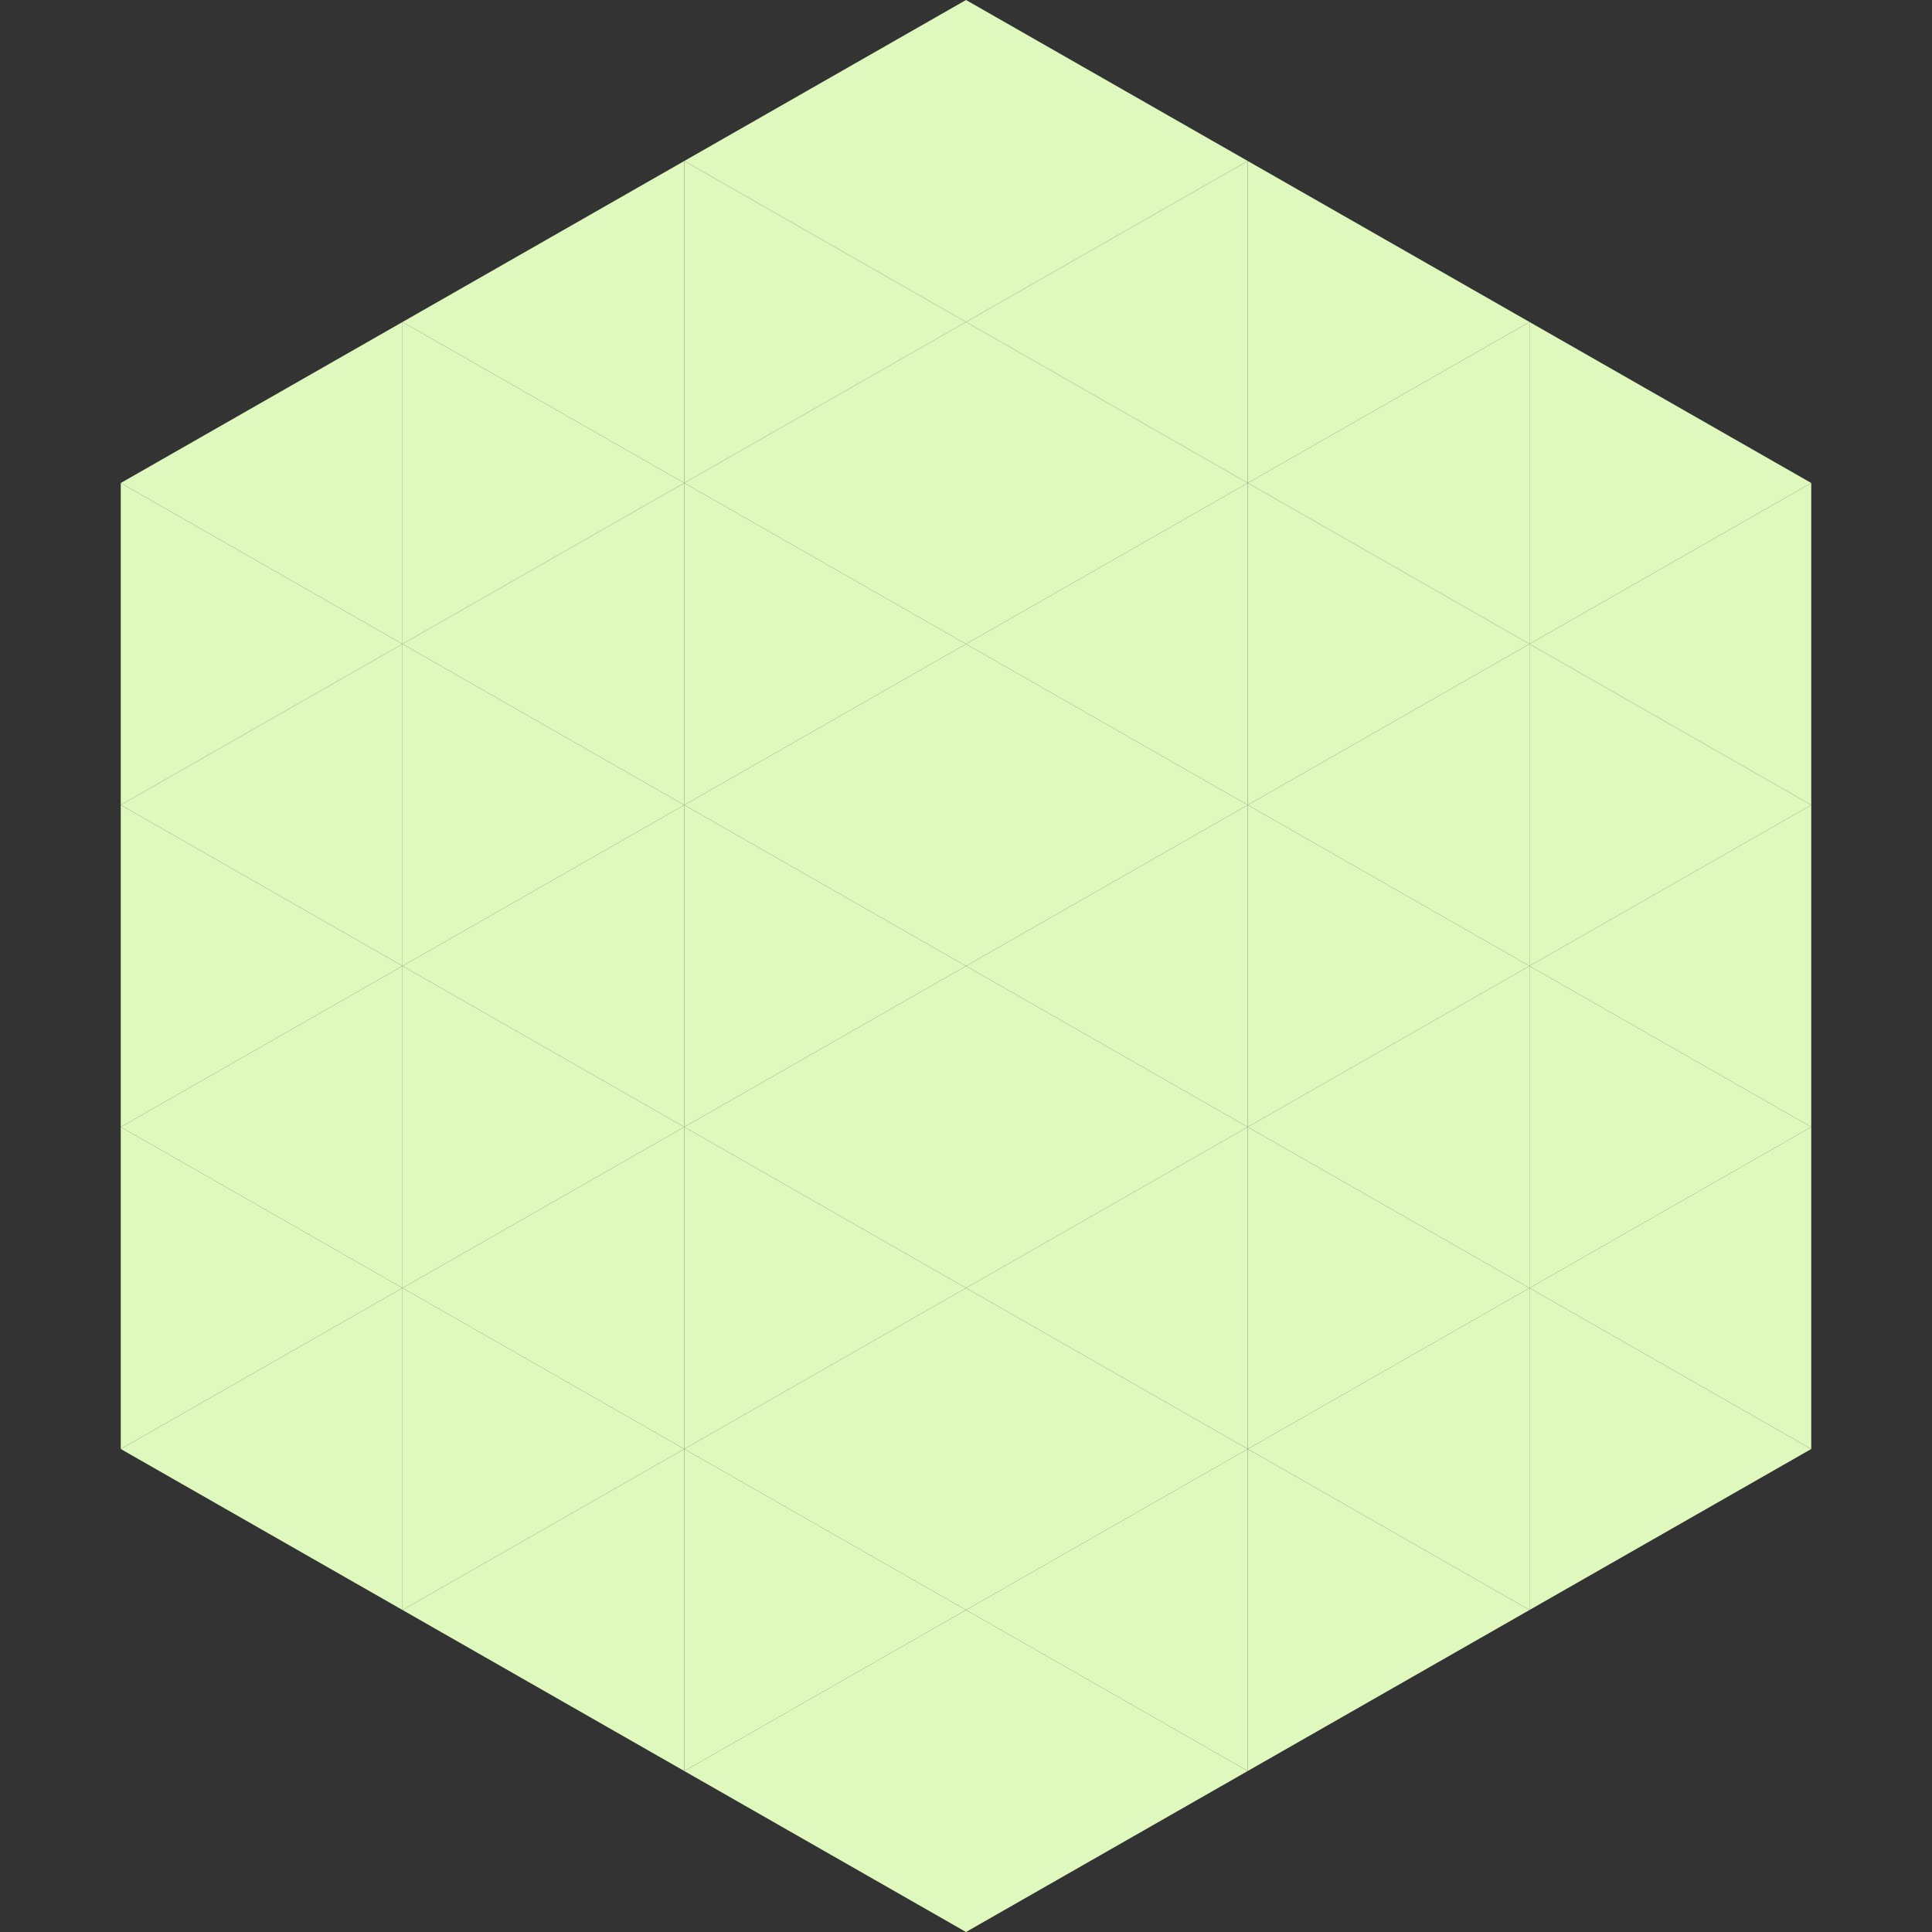 <?xml version="1.0"?>
<!-- Generated by SVGo -->
<svg width="240" height="240"
     xmlns="http://www.w3.org/2000/svg"
     xmlns:xlink="http://www.w3.org/1999/xlink">
<rect width="100%" height="100%" fill="#333333" stroke="none"/>
<polygon points="50,40 15,60 50,80" style="fill:rgb(222,248,190)" />
<polygon points="190,40 225,60 190,80" style="fill:rgb(222,248,190)" />
<polygon points="15,60 50,80 15,100" style="fill:rgb(222,248,190)" />
<polygon points="225,60 190,80 225,100" style="fill:rgb(222,248,190)" />
<polygon points="50,80 15,100 50,120" style="fill:rgb(222,248,190)" />
<polygon points="190,80 225,100 190,120" style="fill:rgb(222,248,190)" />
<polygon points="15,100 50,120 15,140" style="fill:rgb(222,248,190)" />
<polygon points="225,100 190,120 225,140" style="fill:rgb(222,248,190)" />
<polygon points="50,120 15,140 50,160" style="fill:rgb(222,248,190)" />
<polygon points="190,120 225,140 190,160" style="fill:rgb(222,248,190)" />
<polygon points="15,140 50,160 15,180" style="fill:rgb(222,248,190)" />
<polygon points="225,140 190,160 225,180" style="fill:rgb(222,248,190)" />
<polygon points="50,160 15,180 50,200" style="fill:rgb(222,248,190)" />
<polygon points="190,160 225,180 190,200" style="fill:rgb(222,248,190)" />
<polygon points="15,180 50,200 15,220" style="fill:rgb(255,255,255); fill-opacity:0" />
<polygon points="225,180 190,200 225,220" style="fill:rgb(255,255,255); fill-opacity:0" />
<polygon points="50,0 85,20 50,40" style="fill:rgb(255,255,255); fill-opacity:0" />
<polygon points="190,0 155,20 190,40" style="fill:rgb(255,255,255); fill-opacity:0" />
<polygon points="85,20 50,40 85,60" style="fill:rgb(222,248,190)" />
<polygon points="155,20 190,40 155,60" style="fill:rgb(222,248,190)" />
<polygon points="50,40 85,60 50,80" style="fill:rgb(222,248,190)" />
<polygon points="190,40 155,60 190,80" style="fill:rgb(222,248,190)" />
<polygon points="85,60 50,80 85,100" style="fill:rgb(222,248,190)" />
<polygon points="155,60 190,80 155,100" style="fill:rgb(222,248,190)" />
<polygon points="50,80 85,100 50,120" style="fill:rgb(222,248,190)" />
<polygon points="190,80 155,100 190,120" style="fill:rgb(222,248,190)" />
<polygon points="85,100 50,120 85,140" style="fill:rgb(222,248,190)" />
<polygon points="155,100 190,120 155,140" style="fill:rgb(222,248,190)" />
<polygon points="50,120 85,140 50,160" style="fill:rgb(222,248,190)" />
<polygon points="190,120 155,140 190,160" style="fill:rgb(222,248,190)" />
<polygon points="85,140 50,160 85,180" style="fill:rgb(222,248,190)" />
<polygon points="155,140 190,160 155,180" style="fill:rgb(222,248,190)" />
<polygon points="50,160 85,180 50,200" style="fill:rgb(222,248,190)" />
<polygon points="190,160 155,180 190,200" style="fill:rgb(222,248,190)" />
<polygon points="85,180 50,200 85,220" style="fill:rgb(222,248,190)" />
<polygon points="155,180 190,200 155,220" style="fill:rgb(222,248,190)" />
<polygon points="120,0 85,20 120,40" style="fill:rgb(222,248,190)" />
<polygon points="120,0 155,20 120,40" style="fill:rgb(222,248,190)" />
<polygon points="85,20 120,40 85,60" style="fill:rgb(222,248,190)" />
<polygon points="155,20 120,40 155,60" style="fill:rgb(222,248,190)" />
<polygon points="120,40 85,60 120,80" style="fill:rgb(222,248,190)" />
<polygon points="120,40 155,60 120,80" style="fill:rgb(222,248,190)" />
<polygon points="85,60 120,80 85,100" style="fill:rgb(222,248,190)" />
<polygon points="155,60 120,80 155,100" style="fill:rgb(222,248,190)" />
<polygon points="120,80 85,100 120,120" style="fill:rgb(222,248,190)" />
<polygon points="120,80 155,100 120,120" style="fill:rgb(222,248,190)" />
<polygon points="85,100 120,120 85,140" style="fill:rgb(222,248,190)" />
<polygon points="155,100 120,120 155,140" style="fill:rgb(222,248,190)" />
<polygon points="120,120 85,140 120,160" style="fill:rgb(222,248,190)" />
<polygon points="120,120 155,140 120,160" style="fill:rgb(222,248,190)" />
<polygon points="85,140 120,160 85,180" style="fill:rgb(222,248,190)" />
<polygon points="155,140 120,160 155,180" style="fill:rgb(222,248,190)" />
<polygon points="120,160 85,180 120,200" style="fill:rgb(222,248,190)" />
<polygon points="120,160 155,180 120,200" style="fill:rgb(222,248,190)" />
<polygon points="85,180 120,200 85,220" style="fill:rgb(222,248,190)" />
<polygon points="155,180 120,200 155,220" style="fill:rgb(222,248,190)" />
<polygon points="120,200 85,220 120,240" style="fill:rgb(222,248,190)" />
<polygon points="120,200 155,220 120,240" style="fill:rgb(222,248,190)" />
<polygon points="85,220 120,240 85,260" style="fill:rgb(255,255,255); fill-opacity:0" />
<polygon points="155,220 120,240 155,260" style="fill:rgb(255,255,255); fill-opacity:0" />
</svg>
